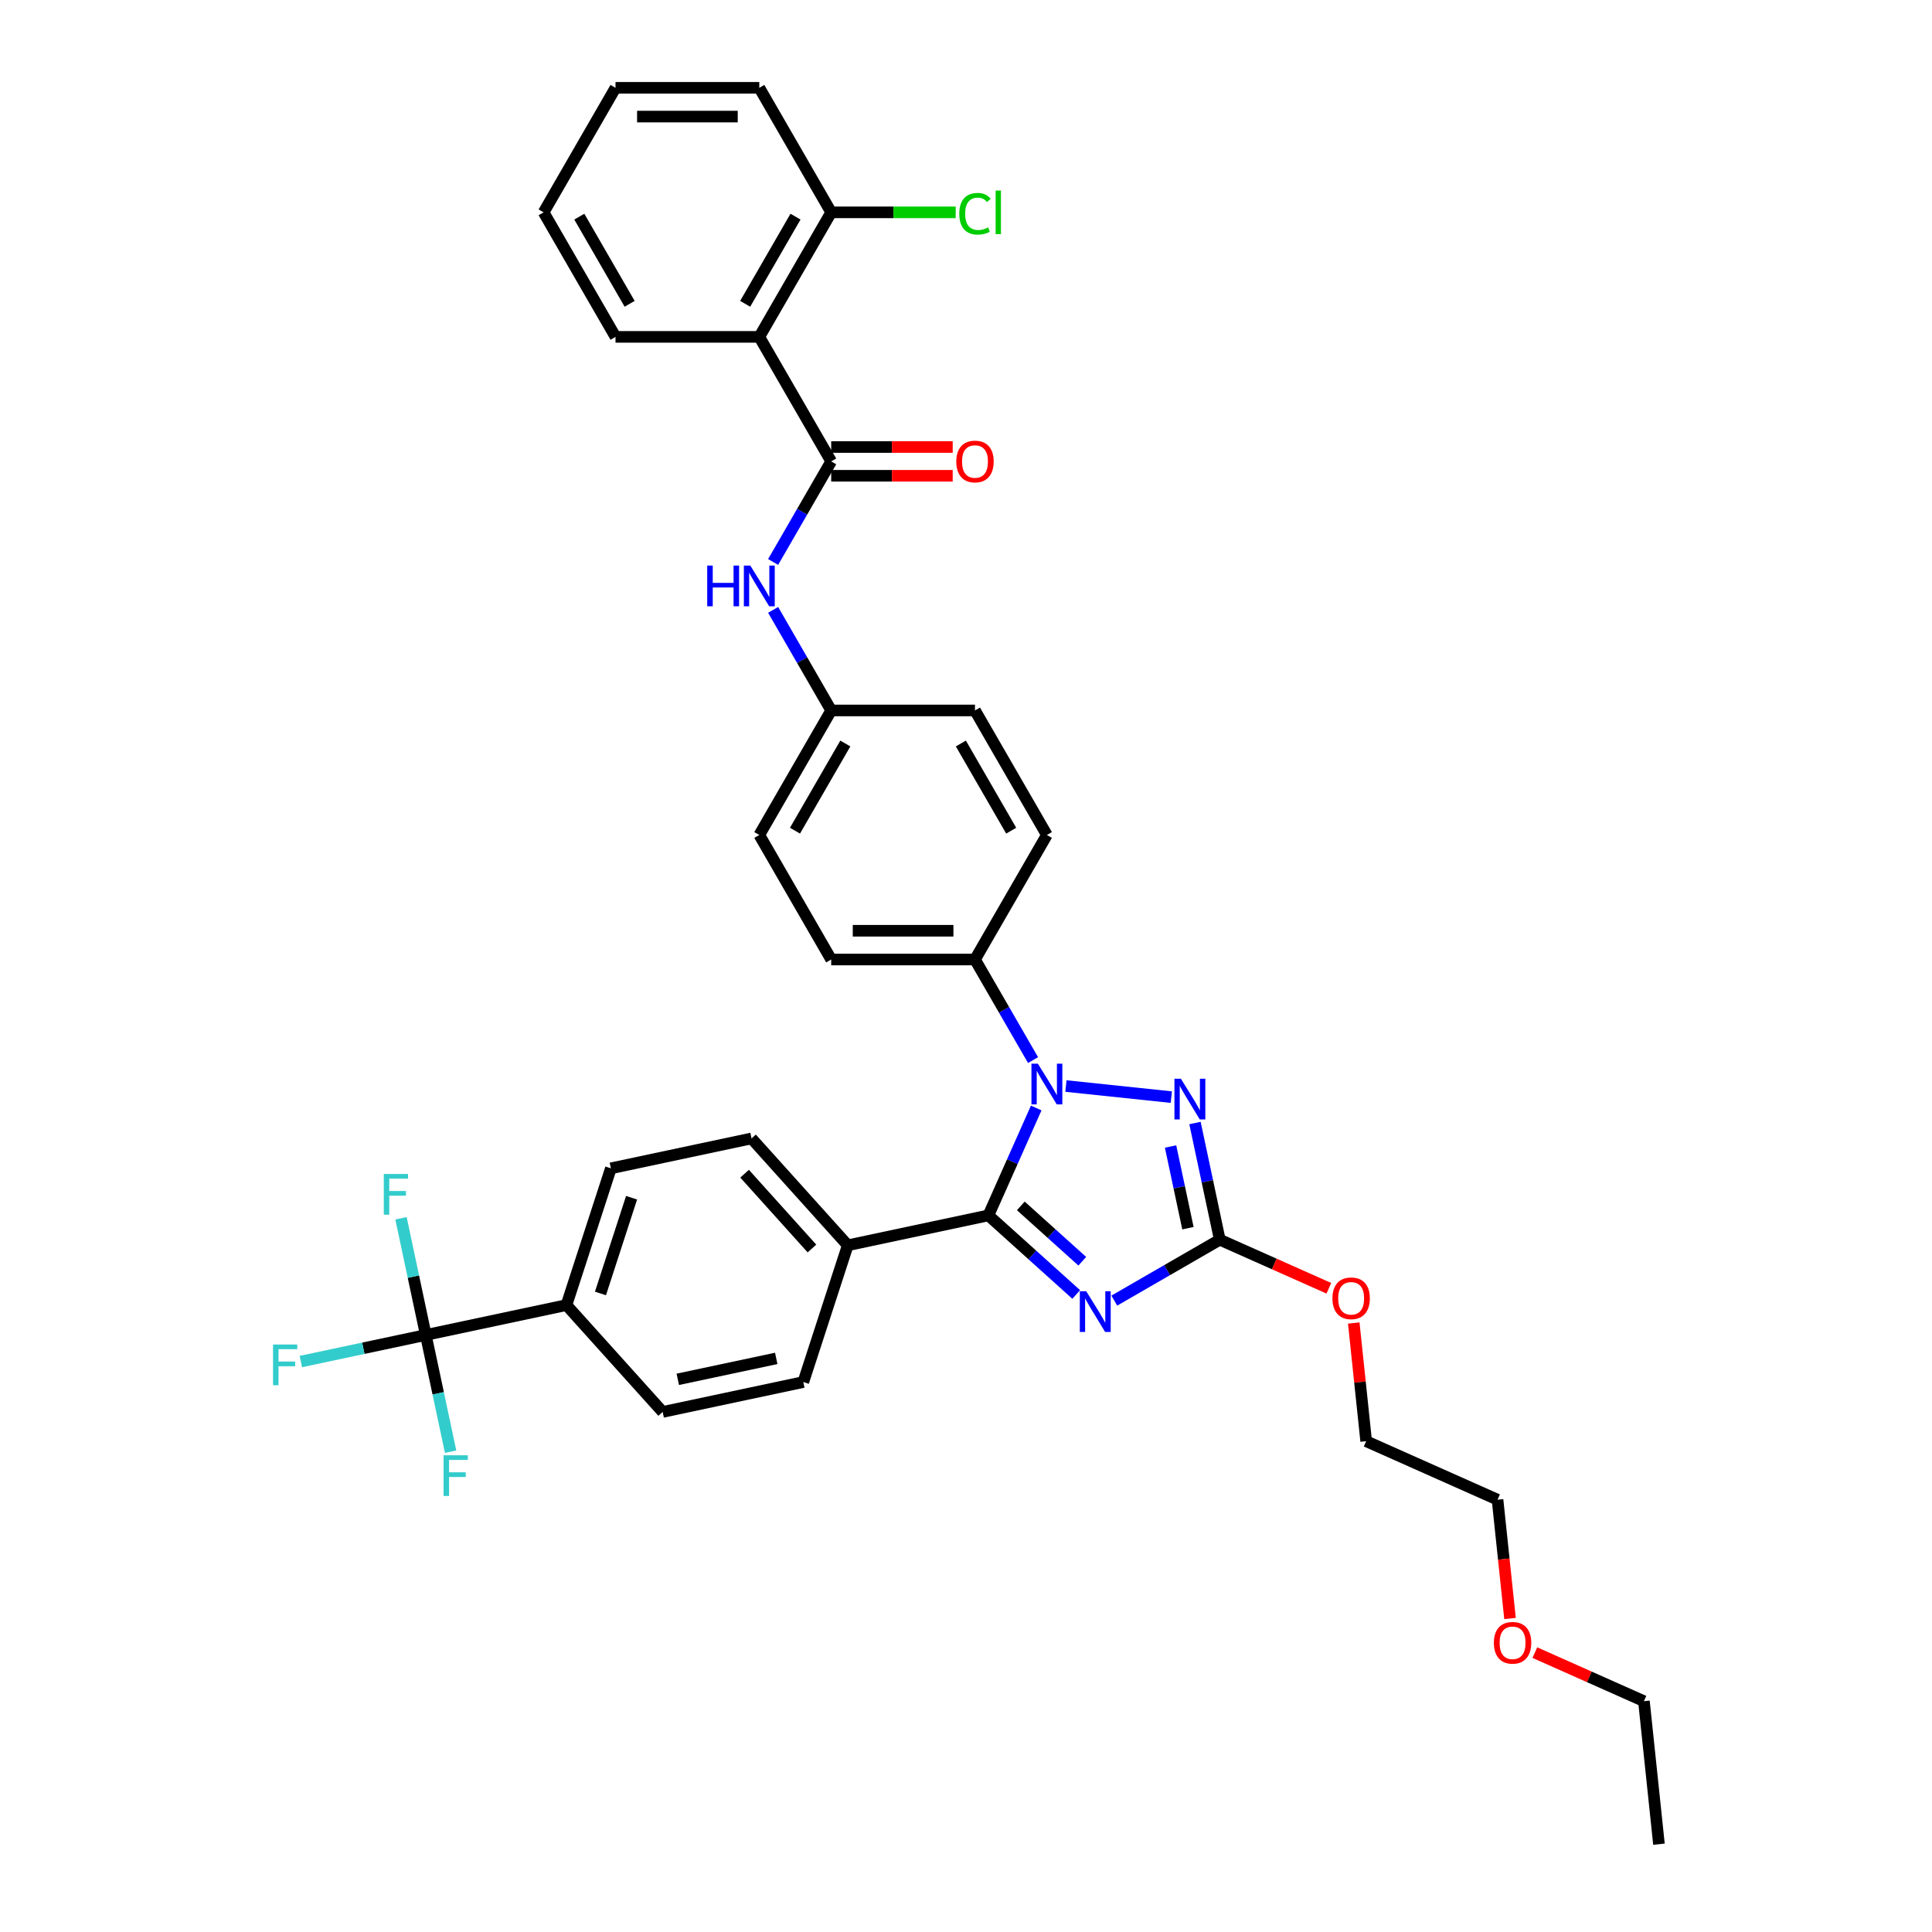 <?xml version='1.0' encoding='iso-8859-1'?>
<svg version='1.1' baseProfile='full'
              xmlns='http://www.w3.org/2000/svg'
                      xmlns:rdkit='http://www.rdkit.org/xml'
                      xmlns:xlink='http://www.w3.org/1999/xlink'
                  xml:space='preserve'
width='1000px' height='1000px' viewBox='0 0 1000 1000'>
<!-- END OF HEADER -->
<rect style='opacity:1.0;fill:#FFFFFF;stroke:none' width='1000' height='1000' x='0' y='0'> </rect>
<path class='bond-0' d='M 400.172,290.875 L 415.199,264.847' style='fill:none;fill-rule:evenodd;stroke:#0000FF;stroke-width:6px;stroke-linecap:butt;stroke-linejoin:miter;stroke-opacity:1' />
<path class='bond-0' d='M 415.199,264.847 L 430.226,238.82' style='fill:none;fill-rule:evenodd;stroke:#000000;stroke-width:6px;stroke-linecap:butt;stroke-linejoin:miter;stroke-opacity:1' />
<path class='bond-1' d='M 400.172,315.674 L 415.199,341.702' style='fill:none;fill-rule:evenodd;stroke:#0000FF;stroke-width:6px;stroke-linecap:butt;stroke-linejoin:miter;stroke-opacity:1' />
<path class='bond-1' d='M 415.199,341.702 L 430.226,367.73' style='fill:none;fill-rule:evenodd;stroke:#000000;stroke-width:6px;stroke-linecap:butt;stroke-linejoin:miter;stroke-opacity:1' />
<path class='bond-2' d='M 430.226,246.262 L 461.671,246.262' style='fill:none;fill-rule:evenodd;stroke:#000000;stroke-width:6px;stroke-linecap:butt;stroke-linejoin:miter;stroke-opacity:1' />
<path class='bond-2' d='M 461.671,246.262 L 493.116,246.262' style='fill:none;fill-rule:evenodd;stroke:#FF0000;stroke-width:6px;stroke-linecap:butt;stroke-linejoin:miter;stroke-opacity:1' />
<path class='bond-2' d='M 430.226,231.377 L 461.671,231.377' style='fill:none;fill-rule:evenodd;stroke:#000000;stroke-width:6px;stroke-linecap:butt;stroke-linejoin:miter;stroke-opacity:1' />
<path class='bond-2' d='M 461.671,231.377 L 493.116,231.377' style='fill:none;fill-rule:evenodd;stroke:#FF0000;stroke-width:6px;stroke-linecap:butt;stroke-linejoin:miter;stroke-opacity:1' />
<path class='bond-3' d='M 430.226,238.82 L 393.013,174.365' style='fill:none;fill-rule:evenodd;stroke:#000000;stroke-width:6px;stroke-linecap:butt;stroke-linejoin:miter;stroke-opacity:1' />
<path class='bond-4' d='M 393.013,174.365 L 430.226,109.91' style='fill:none;fill-rule:evenodd;stroke:#000000;stroke-width:6px;stroke-linecap:butt;stroke-linejoin:miter;stroke-opacity:1' />
<path class='bond-4' d='M 385.704,157.254 L 411.753,112.135' style='fill:none;fill-rule:evenodd;stroke:#000000;stroke-width:6px;stroke-linecap:butt;stroke-linejoin:miter;stroke-opacity:1' />
<path class='bond-5' d='M 393.013,174.365 L 318.587,174.365' style='fill:none;fill-rule:evenodd;stroke:#000000;stroke-width:6px;stroke-linecap:butt;stroke-linejoin:miter;stroke-opacity:1' />
<path class='bond-6' d='M 430.226,109.91 L 462.445,109.91' style='fill:none;fill-rule:evenodd;stroke:#000000;stroke-width:6px;stroke-linecap:butt;stroke-linejoin:miter;stroke-opacity:1' />
<path class='bond-6' d='M 462.445,109.91 L 494.664,109.91' style='fill:none;fill-rule:evenodd;stroke:#00CC00;stroke-width:6px;stroke-linecap:butt;stroke-linejoin:miter;stroke-opacity:1' />
<path class='bond-7' d='M 430.226,109.91 L 393.013,45.455' style='fill:none;fill-rule:evenodd;stroke:#000000;stroke-width:6px;stroke-linecap:butt;stroke-linejoin:miter;stroke-opacity:1' />
<path class='bond-8' d='M 551.72,562.13 L 606.278,567.865' style='fill:none;fill-rule:evenodd;stroke:#0000FF;stroke-width:6px;stroke-linecap:butt;stroke-linejoin:miter;stroke-opacity:1' />
<path class='bond-9' d='M 536.345,573.494 L 523.969,601.29' style='fill:none;fill-rule:evenodd;stroke:#0000FF;stroke-width:6px;stroke-linecap:butt;stroke-linejoin:miter;stroke-opacity:1' />
<path class='bond-9' d='M 523.969,601.29 L 511.594,629.086' style='fill:none;fill-rule:evenodd;stroke:#000000;stroke-width:6px;stroke-linecap:butt;stroke-linejoin:miter;stroke-opacity:1' />
<path class='bond-10' d='M 534.707,548.695 L 519.68,522.667' style='fill:none;fill-rule:evenodd;stroke:#0000FF;stroke-width:6px;stroke-linecap:butt;stroke-linejoin:miter;stroke-opacity:1' />
<path class='bond-10' d='M 519.68,522.667 L 504.652,496.64' style='fill:none;fill-rule:evenodd;stroke:#000000;stroke-width:6px;stroke-linecap:butt;stroke-linejoin:miter;stroke-opacity:1' />
<path class='bond-11' d='M 618.52,581.274 L 624.939,611.474' style='fill:none;fill-rule:evenodd;stroke:#0000FF;stroke-width:6px;stroke-linecap:butt;stroke-linejoin:miter;stroke-opacity:1' />
<path class='bond-11' d='M 624.939,611.474 L 631.358,641.674' style='fill:none;fill-rule:evenodd;stroke:#000000;stroke-width:6px;stroke-linecap:butt;stroke-linejoin:miter;stroke-opacity:1' />
<path class='bond-11' d='M 605.885,593.429 L 610.379,614.569' style='fill:none;fill-rule:evenodd;stroke:#0000FF;stroke-width:6px;stroke-linecap:butt;stroke-linejoin:miter;stroke-opacity:1' />
<path class='bond-11' d='M 610.379,614.569 L 614.872,635.709' style='fill:none;fill-rule:evenodd;stroke:#000000;stroke-width:6px;stroke-linecap:butt;stroke-linejoin:miter;stroke-opacity:1' />
<path class='bond-12' d='M 631.358,641.674 L 604.058,657.436' style='fill:none;fill-rule:evenodd;stroke:#000000;stroke-width:6px;stroke-linecap:butt;stroke-linejoin:miter;stroke-opacity:1' />
<path class='bond-12' d='M 604.058,657.436 L 576.757,673.198' style='fill:none;fill-rule:evenodd;stroke:#0000FF;stroke-width:6px;stroke-linecap:butt;stroke-linejoin:miter;stroke-opacity:1' />
<path class='bond-13' d='M 631.358,641.674 L 659.586,654.242' style='fill:none;fill-rule:evenodd;stroke:#000000;stroke-width:6px;stroke-linecap:butt;stroke-linejoin:miter;stroke-opacity:1' />
<path class='bond-13' d='M 659.586,654.242 L 687.814,666.81' style='fill:none;fill-rule:evenodd;stroke:#FF0000;stroke-width:6px;stroke-linecap:butt;stroke-linejoin:miter;stroke-opacity:1' />
<path class='bond-14' d='M 557.049,670.015 L 534.321,649.551' style='fill:none;fill-rule:evenodd;stroke:#0000FF;stroke-width:6px;stroke-linecap:butt;stroke-linejoin:miter;stroke-opacity:1' />
<path class='bond-14' d='M 534.321,649.551 L 511.594,629.086' style='fill:none;fill-rule:evenodd;stroke:#000000;stroke-width:6px;stroke-linecap:butt;stroke-linejoin:miter;stroke-opacity:1' />
<path class='bond-14' d='M 560.191,652.814 L 544.282,638.489' style='fill:none;fill-rule:evenodd;stroke:#0000FF;stroke-width:6px;stroke-linecap:butt;stroke-linejoin:miter;stroke-opacity:1' />
<path class='bond-14' d='M 544.282,638.489 L 528.372,624.164' style='fill:none;fill-rule:evenodd;stroke:#000000;stroke-width:6px;stroke-linecap:butt;stroke-linejoin:miter;stroke-opacity:1' />
<path class='bond-15' d='M 511.594,629.086 L 438.794,644.561' style='fill:none;fill-rule:evenodd;stroke:#000000;stroke-width:6px;stroke-linecap:butt;stroke-linejoin:miter;stroke-opacity:1' />
<path class='bond-16' d='M 700.7,684.792 L 703.915,715.378' style='fill:none;fill-rule:evenodd;stroke:#FF0000;stroke-width:6px;stroke-linecap:butt;stroke-linejoin:miter;stroke-opacity:1' />
<path class='bond-16' d='M 703.915,715.378 L 707.13,745.965' style='fill:none;fill-rule:evenodd;stroke:#000000;stroke-width:6px;stroke-linecap:butt;stroke-linejoin:miter;stroke-opacity:1' />
<path class='bond-17' d='M 430.226,367.73 L 393.013,432.185' style='fill:none;fill-rule:evenodd;stroke:#000000;stroke-width:6px;stroke-linecap:butt;stroke-linejoin:miter;stroke-opacity:1' />
<path class='bond-17' d='M 437.535,384.841 L 411.486,429.959' style='fill:none;fill-rule:evenodd;stroke:#000000;stroke-width:6px;stroke-linecap:butt;stroke-linejoin:miter;stroke-opacity:1' />
<path class='bond-18' d='M 430.226,367.73 L 504.652,367.73' style='fill:none;fill-rule:evenodd;stroke:#000000;stroke-width:6px;stroke-linecap:butt;stroke-linejoin:miter;stroke-opacity:1' />
<path class='bond-19' d='M 707.13,745.965 L 775.121,776.237' style='fill:none;fill-rule:evenodd;stroke:#000000;stroke-width:6px;stroke-linecap:butt;stroke-linejoin:miter;stroke-opacity:1' />
<path class='bond-20' d='M 220.394,690.983 L 293.194,675.509' style='fill:none;fill-rule:evenodd;stroke:#000000;stroke-width:6px;stroke-linecap:butt;stroke-linejoin:miter;stroke-opacity:1' />
<path class='bond-21' d='M 220.394,690.983 L 188.058,697.856' style='fill:none;fill-rule:evenodd;stroke:#000000;stroke-width:6px;stroke-linecap:butt;stroke-linejoin:miter;stroke-opacity:1' />
<path class='bond-21' d='M 188.058,697.856 L 155.722,704.729' style='fill:none;fill-rule:evenodd;stroke:#33CCCC;stroke-width:6px;stroke-linecap:butt;stroke-linejoin:miter;stroke-opacity:1' />
<path class='bond-22' d='M 220.394,690.983 L 213.975,660.783' style='fill:none;fill-rule:evenodd;stroke:#000000;stroke-width:6px;stroke-linecap:butt;stroke-linejoin:miter;stroke-opacity:1' />
<path class='bond-22' d='M 213.975,660.783 L 207.556,630.582' style='fill:none;fill-rule:evenodd;stroke:#33CCCC;stroke-width:6px;stroke-linecap:butt;stroke-linejoin:miter;stroke-opacity:1' />
<path class='bond-23' d='M 220.394,690.983 L 226.813,721.183' style='fill:none;fill-rule:evenodd;stroke:#000000;stroke-width:6px;stroke-linecap:butt;stroke-linejoin:miter;stroke-opacity:1' />
<path class='bond-23' d='M 226.813,721.183 L 233.233,751.383' style='fill:none;fill-rule:evenodd;stroke:#33CCCC;stroke-width:6px;stroke-linecap:butt;stroke-linejoin:miter;stroke-opacity:1' />
<path class='bond-24' d='M 293.194,675.509 L 316.193,604.725' style='fill:none;fill-rule:evenodd;stroke:#000000;stroke-width:6px;stroke-linecap:butt;stroke-linejoin:miter;stroke-opacity:1' />
<path class='bond-24' d='M 310.801,669.491 L 326.9,619.942' style='fill:none;fill-rule:evenodd;stroke:#000000;stroke-width:6px;stroke-linecap:butt;stroke-linejoin:miter;stroke-opacity:1' />
<path class='bond-25' d='M 293.194,675.509 L 342.995,730.818' style='fill:none;fill-rule:evenodd;stroke:#000000;stroke-width:6px;stroke-linecap:butt;stroke-linejoin:miter;stroke-opacity:1' />
<path class='bond-26' d='M 438.794,644.561 L 415.795,715.344' style='fill:none;fill-rule:evenodd;stroke:#000000;stroke-width:6px;stroke-linecap:butt;stroke-linejoin:miter;stroke-opacity:1' />
<path class='bond-27' d='M 438.794,644.561 L 388.993,589.251' style='fill:none;fill-rule:evenodd;stroke:#000000;stroke-width:6px;stroke-linecap:butt;stroke-linejoin:miter;stroke-opacity:1' />
<path class='bond-27' d='M 420.262,646.224 L 385.401,607.508' style='fill:none;fill-rule:evenodd;stroke:#000000;stroke-width:6px;stroke-linecap:butt;stroke-linejoin:miter;stroke-opacity:1' />
<path class='bond-28' d='M 316.193,604.725 L 388.993,589.251' style='fill:none;fill-rule:evenodd;stroke:#000000;stroke-width:6px;stroke-linecap:butt;stroke-linejoin:miter;stroke-opacity:1' />
<path class='bond-29' d='M 342.995,730.818 L 415.795,715.344' style='fill:none;fill-rule:evenodd;stroke:#000000;stroke-width:6px;stroke-linecap:butt;stroke-linejoin:miter;stroke-opacity:1' />
<path class='bond-29' d='M 350.82,713.937 L 401.78,703.105' style='fill:none;fill-rule:evenodd;stroke:#000000;stroke-width:6px;stroke-linecap:butt;stroke-linejoin:miter;stroke-opacity:1' />
<path class='bond-30' d='M 775.121,776.237 L 778.353,806.987' style='fill:none;fill-rule:evenodd;stroke:#000000;stroke-width:6px;stroke-linecap:butt;stroke-linejoin:miter;stroke-opacity:1' />
<path class='bond-30' d='M 778.353,806.987 L 781.585,837.737' style='fill:none;fill-rule:evenodd;stroke:#FF0000;stroke-width:6px;stroke-linecap:butt;stroke-linejoin:miter;stroke-opacity:1' />
<path class='bond-31' d='M 794.437,855.391 L 822.665,867.959' style='fill:none;fill-rule:evenodd;stroke:#FF0000;stroke-width:6px;stroke-linecap:butt;stroke-linejoin:miter;stroke-opacity:1' />
<path class='bond-31' d='M 822.665,867.959 L 850.893,880.527' style='fill:none;fill-rule:evenodd;stroke:#000000;stroke-width:6px;stroke-linecap:butt;stroke-linejoin:miter;stroke-opacity:1' />
<path class='bond-32' d='M 850.893,880.527 L 858.672,954.545' style='fill:none;fill-rule:evenodd;stroke:#000000;stroke-width:6px;stroke-linecap:butt;stroke-linejoin:miter;stroke-opacity:1' />
<path class='bond-33' d='M 393.013,432.185 L 430.226,496.64' style='fill:none;fill-rule:evenodd;stroke:#000000;stroke-width:6px;stroke-linecap:butt;stroke-linejoin:miter;stroke-opacity:1' />
<path class='bond-34' d='M 504.652,367.73 L 541.865,432.185' style='fill:none;fill-rule:evenodd;stroke:#000000;stroke-width:6px;stroke-linecap:butt;stroke-linejoin:miter;stroke-opacity:1' />
<path class='bond-34' d='M 497.343,384.841 L 523.393,429.959' style='fill:none;fill-rule:evenodd;stroke:#000000;stroke-width:6px;stroke-linecap:butt;stroke-linejoin:miter;stroke-opacity:1' />
<path class='bond-35' d='M 504.652,496.64 L 541.865,432.185' style='fill:none;fill-rule:evenodd;stroke:#000000;stroke-width:6px;stroke-linecap:butt;stroke-linejoin:miter;stroke-opacity:1' />
<path class='bond-36' d='M 504.652,496.64 L 430.226,496.64' style='fill:none;fill-rule:evenodd;stroke:#000000;stroke-width:6px;stroke-linecap:butt;stroke-linejoin:miter;stroke-opacity:1' />
<path class='bond-36' d='M 493.488,481.754 L 441.39,481.754' style='fill:none;fill-rule:evenodd;stroke:#000000;stroke-width:6px;stroke-linecap:butt;stroke-linejoin:miter;stroke-opacity:1' />
<path class='bond-37' d='M 318.587,174.365 L 281.374,109.91' style='fill:none;fill-rule:evenodd;stroke:#000000;stroke-width:6px;stroke-linecap:butt;stroke-linejoin:miter;stroke-opacity:1' />
<path class='bond-37' d='M 325.896,157.254 L 299.847,112.135' style='fill:none;fill-rule:evenodd;stroke:#000000;stroke-width:6px;stroke-linecap:butt;stroke-linejoin:miter;stroke-opacity:1' />
<path class='bond-38' d='M 393.013,45.455 L 318.587,45.455' style='fill:none;fill-rule:evenodd;stroke:#000000;stroke-width:6px;stroke-linecap:butt;stroke-linejoin:miter;stroke-opacity:1' />
<path class='bond-38' d='M 381.849,60.34 L 329.751,60.34' style='fill:none;fill-rule:evenodd;stroke:#000000;stroke-width:6px;stroke-linecap:butt;stroke-linejoin:miter;stroke-opacity:1' />
<path class='bond-39' d='M 281.374,109.91 L 318.587,45.455' style='fill:none;fill-rule:evenodd;stroke:#000000;stroke-width:6px;stroke-linecap:butt;stroke-linejoin:miter;stroke-opacity:1' />
<path  class='atom-0' d='M 366.056 292.736
L 368.914 292.736
L 368.914 301.697
L 379.691 301.697
L 379.691 292.736
L 382.549 292.736
L 382.549 313.813
L 379.691 313.813
L 379.691 304.078
L 368.914 304.078
L 368.914 313.813
L 366.056 313.813
L 366.056 292.736
' fill='#0000FF'/>
<path  class='atom-0' d='M 388.354 292.736
L 395.261 303.9
Q 395.945 305.001, 397.047 306.996
Q 398.148 308.991, 398.208 309.11
L 398.208 292.736
L 401.006 292.736
L 401.006 313.813
L 398.119 313.813
L 390.706 301.607
Q 389.842 300.178, 388.92 298.541
Q 388.026 296.904, 387.759 296.398
L 387.759 313.813
L 385.02 313.813
L 385.02 292.736
L 388.354 292.736
' fill='#0000FF'/>
<path  class='atom-2' d='M 494.977 238.879
Q 494.977 233.818, 497.478 230.99
Q 499.978 228.162, 504.652 228.162
Q 509.326 228.162, 511.827 230.99
Q 514.328 233.818, 514.328 238.879
Q 514.328 244, 511.797 246.917
Q 509.267 249.805, 504.652 249.805
Q 500.008 249.805, 497.478 246.917
Q 494.977 244.029, 494.977 238.879
M 504.652 247.423
Q 507.868 247.423, 509.594 245.28
Q 511.351 243.107, 511.351 238.879
Q 511.351 234.741, 509.594 232.657
Q 507.868 230.543, 504.652 230.543
Q 501.437 230.543, 499.681 232.627
Q 497.954 234.711, 497.954 238.879
Q 497.954 243.136, 499.681 245.28
Q 501.437 247.423, 504.652 247.423
' fill='#FF0000'/>
<path  class='atom-5' d='M 537.206 550.556
L 544.113 561.72
Q 544.798 562.821, 545.899 564.816
Q 547.001 566.811, 547.06 566.93
L 547.06 550.556
L 549.859 550.556
L 549.859 571.633
L 546.971 571.633
L 539.558 559.428
Q 538.695 557.999, 537.772 556.361
Q 536.879 554.724, 536.611 554.218
L 536.611 571.633
L 533.872 571.633
L 533.872 550.556
L 537.206 550.556
' fill='#0000FF'/>
<path  class='atom-6' d='M 611.225 558.336
L 618.132 569.5
Q 618.816 570.601, 619.918 572.596
Q 621.019 574.59, 621.079 574.709
L 621.079 558.336
L 623.877 558.336
L 623.877 579.413
L 620.99 579.413
L 613.577 567.207
Q 612.713 565.778, 611.791 564.141
Q 610.897 562.503, 610.63 561.997
L 610.63 579.413
L 607.891 579.413
L 607.891 558.336
L 611.225 558.336
' fill='#0000FF'/>
<path  class='atom-8' d='M 562.244 668.349
L 569.151 679.513
Q 569.835 680.614, 570.937 682.609
Q 572.038 684.603, 572.098 684.722
L 572.098 668.349
L 574.896 668.349
L 574.896 689.426
L 572.009 689.426
L 564.596 677.22
Q 563.733 675.791, 562.81 674.154
Q 561.917 672.516, 561.649 672.01
L 561.649 689.426
L 558.91 689.426
L 558.91 668.349
L 562.244 668.349
' fill='#0000FF'/>
<path  class='atom-10' d='M 689.674 672.006
Q 689.674 666.945, 692.175 664.116
Q 694.676 661.288, 699.35 661.288
Q 704.024 661.288, 706.525 664.116
Q 709.025 666.945, 709.025 672.006
Q 709.025 677.126, 706.495 680.044
Q 703.964 682.931, 699.35 682.931
Q 694.706 682.931, 692.175 680.044
Q 689.674 677.156, 689.674 672.006
M 699.35 680.55
Q 702.565 680.55, 704.292 678.406
Q 706.048 676.233, 706.048 672.006
Q 706.048 667.868, 704.292 665.784
Q 702.565 663.67, 699.35 663.67
Q 696.135 663.67, 694.378 665.754
Q 692.651 667.838, 692.651 672.006
Q 692.651 676.263, 694.378 678.406
Q 696.135 680.55, 699.35 680.55
' fill='#FF0000'/>
<path  class='atom-20' d='M 141.328 695.918
L 153.861 695.918
L 153.861 698.33
L 144.156 698.33
L 144.156 704.73
L 152.789 704.73
L 152.789 707.171
L 144.156 707.171
L 144.156 716.996
L 141.328 716.996
L 141.328 695.918
' fill='#33CCCC'/>
<path  class='atom-21' d='M 198.653 607.644
L 211.187 607.644
L 211.187 610.056
L 201.482 610.056
L 201.482 616.456
L 210.115 616.456
L 210.115 618.897
L 201.482 618.897
L 201.482 628.722
L 198.653 628.722
L 198.653 607.644
' fill='#33CCCC'/>
<path  class='atom-22' d='M 229.602 753.244
L 242.135 753.244
L 242.135 755.655
L 232.43 755.655
L 232.43 762.056
L 241.063 762.056
L 241.063 764.497
L 232.43 764.497
L 232.43 774.321
L 229.602 774.321
L 229.602 753.244
' fill='#33CCCC'/>
<path  class='atom-24' d='M 773.226 850.315
Q 773.226 845.254, 775.726 842.425
Q 778.227 839.597, 782.901 839.597
Q 787.575 839.597, 790.076 842.425
Q 792.576 845.254, 792.576 850.315
Q 792.576 855.435, 790.046 858.353
Q 787.515 861.24, 782.901 861.24
Q 778.257 861.24, 775.726 858.353
Q 773.226 855.465, 773.226 850.315
M 782.901 858.859
Q 786.116 858.859, 787.843 856.715
Q 789.599 854.542, 789.599 850.315
Q 789.599 846.176, 787.843 844.093
Q 786.116 841.979, 782.901 841.979
Q 779.686 841.979, 777.929 844.063
Q 776.203 846.147, 776.203 850.315
Q 776.203 854.572, 777.929 856.715
Q 779.686 858.859, 782.901 858.859
' fill='#FF0000'/>
<path  class='atom-32' d='M 496.525 110.639
Q 496.525 105.399, 498.966 102.66
Q 501.437 99.892, 506.111 99.892
Q 510.458 99.892, 512.78 102.958
L 510.815 104.566
Q 509.118 102.333, 506.111 102.333
Q 502.926 102.333, 501.229 104.476
Q 499.562 106.59, 499.562 110.639
Q 499.562 114.807, 501.288 116.95
Q 503.045 119.094, 506.439 119.094
Q 508.761 119.094, 511.47 117.695
L 512.303 119.927
Q 511.202 120.642, 509.535 121.059
Q 507.868 121.475, 506.022 121.475
Q 501.437 121.475, 498.966 118.677
Q 496.525 115.879, 496.525 110.639
' fill='#00CC00'/>
<path  class='atom-32' d='M 515.34 98.612
L 518.079 98.612
L 518.079 121.207
L 515.34 121.207
L 515.34 98.612
' fill='#00CC00'/>
</svg>
